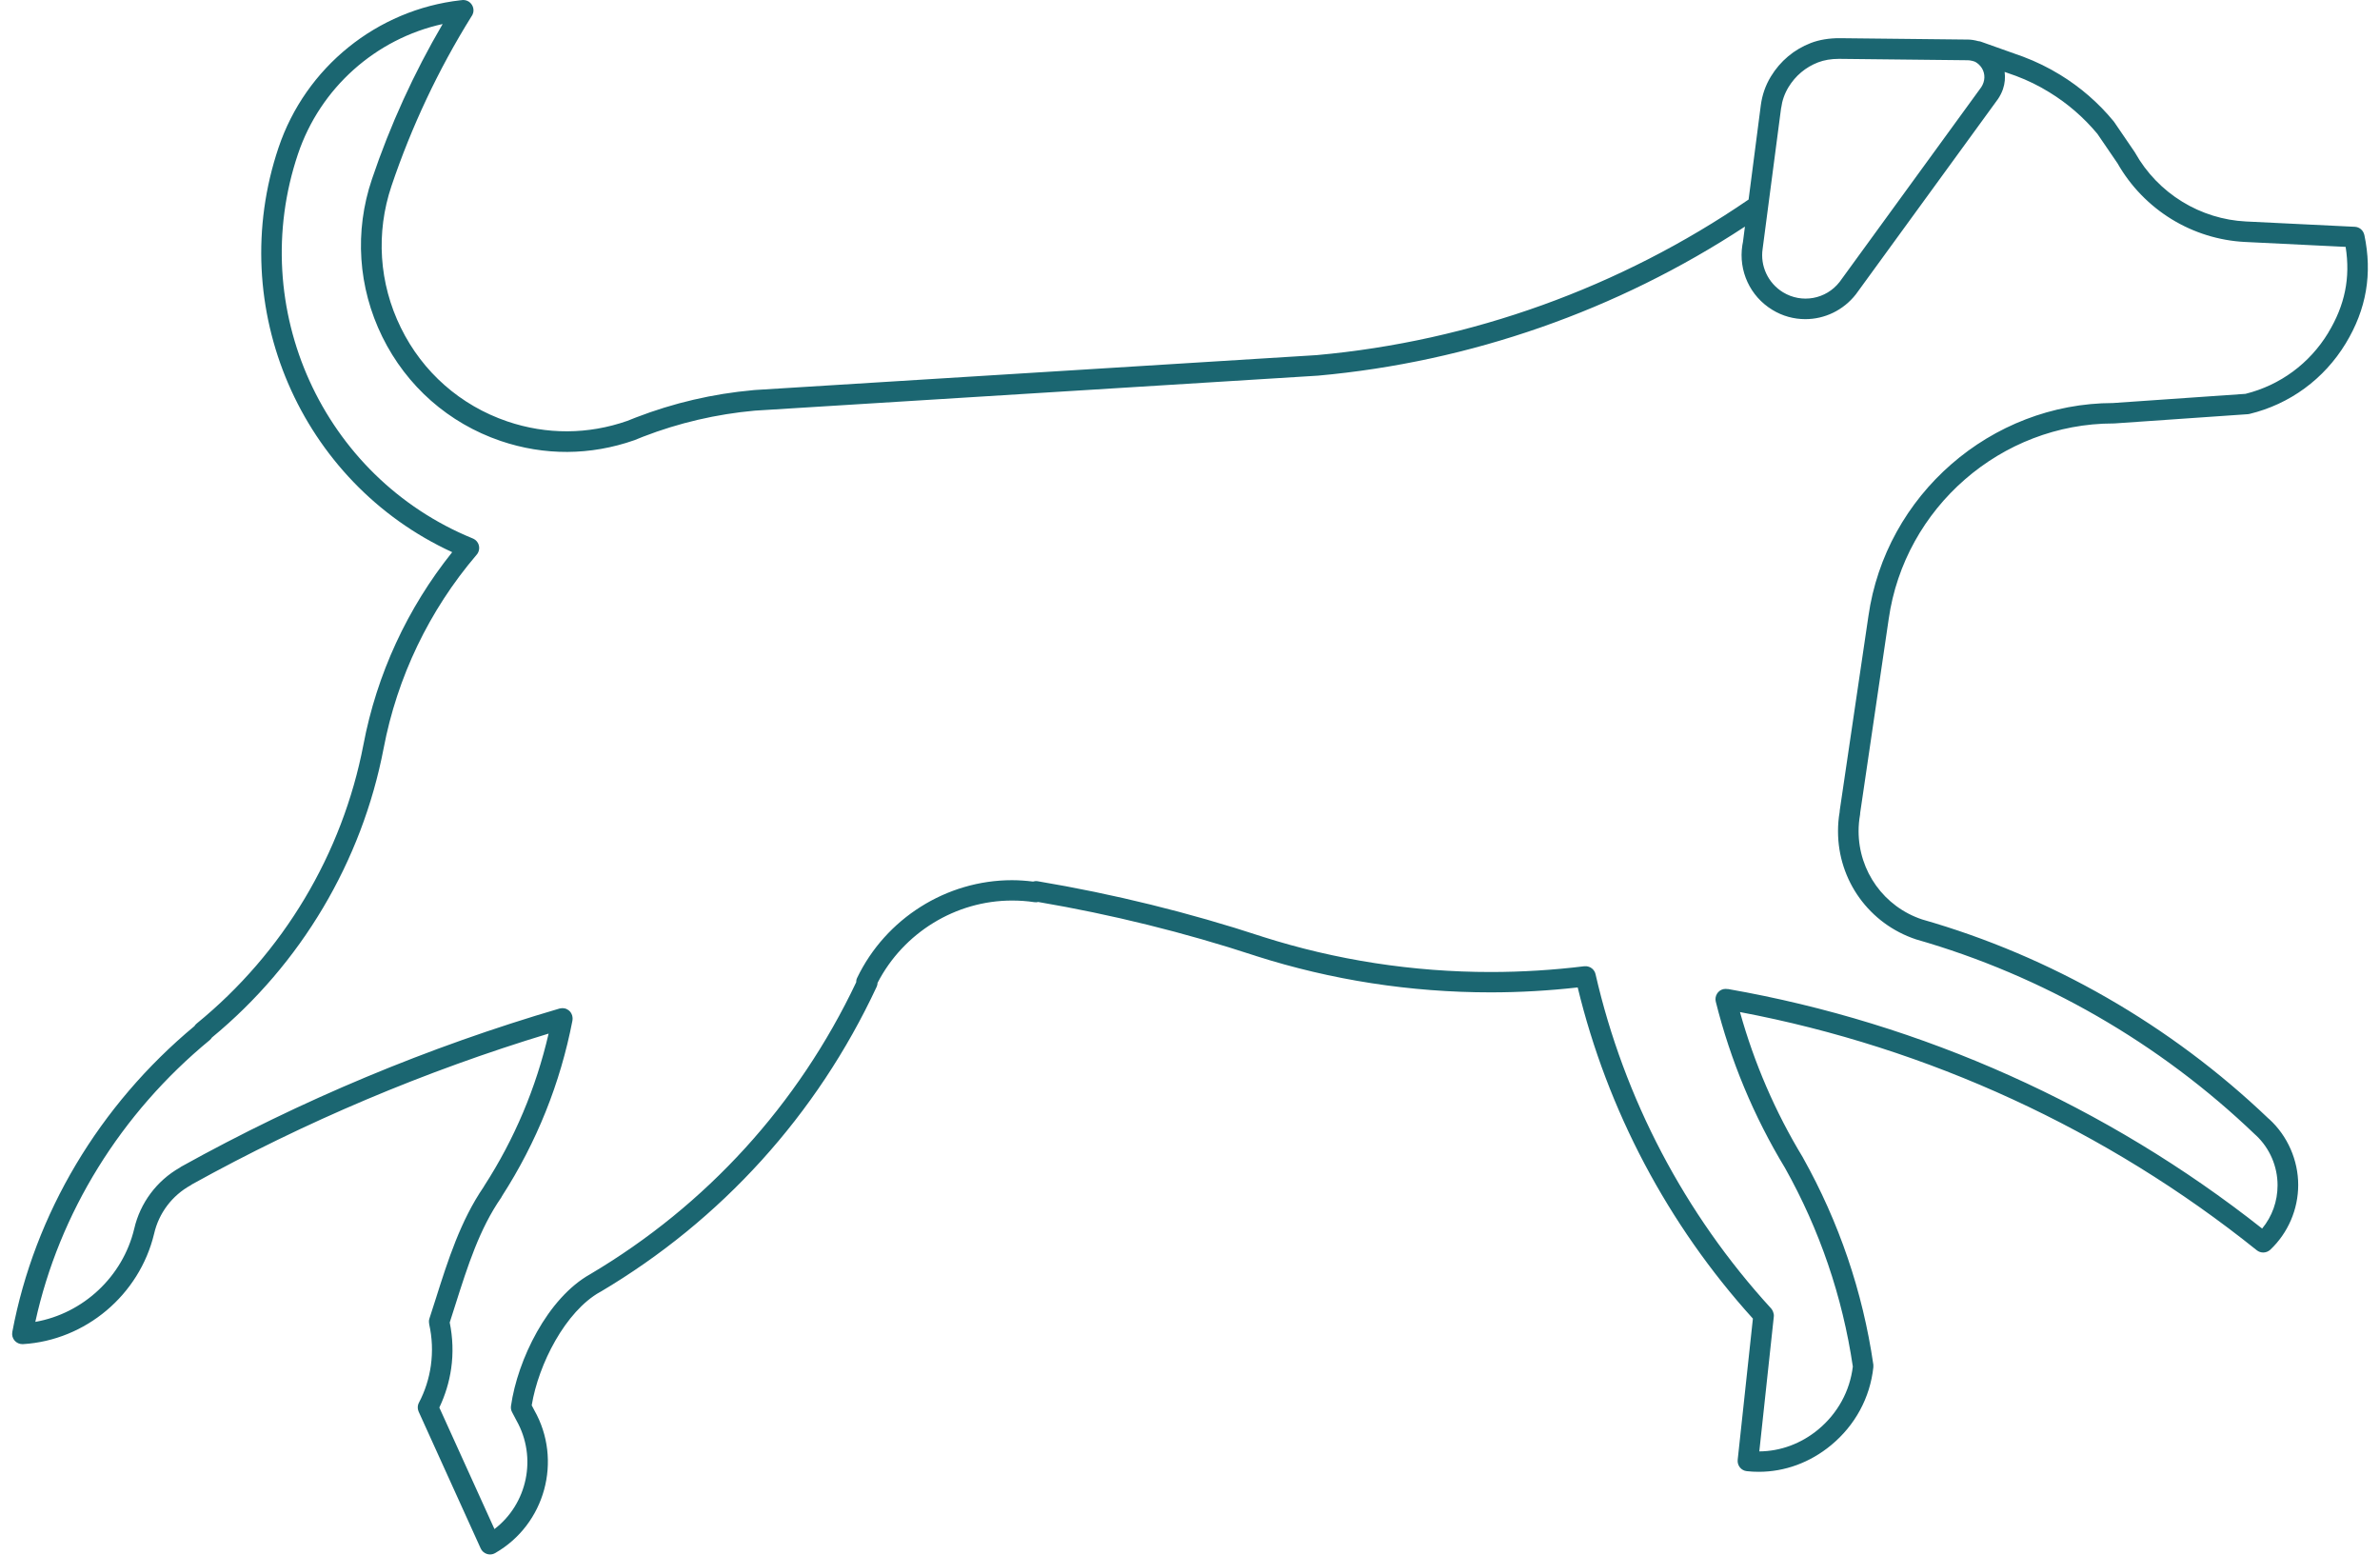 <svg xmlns="http://www.w3.org/2000/svg" fill="none" viewBox="0 0 98 64" height="64" width="98">
<path fill="#1B6671" d="M97.354 9.671C97.314 9.482 97.153 9.344 96.962 9.336L92.475 9.117C91.555 9.071 90.649 8.79 89.858 8.304C89.051 7.809 88.381 7.115 87.919 6.293C87.913 6.282 87.905 6.271 87.9 6.261L87.047 5.012C87.047 5.012 87.031 4.991 87.023 4.982C86.404 4.231 85.665 3.591 84.831 3.08C84.347 2.783 83.833 2.532 83.3 2.332L81.565 1.715C81.531 1.702 81.496 1.697 81.46 1.694C81.31 1.653 81.159 1.629 81.044 1.629L75.761 1.572C75.325 1.57 74.916 1.634 74.559 1.772C73.873 2.037 73.305 2.513 72.918 3.15C72.697 3.512 72.56 3.91 72.504 4.331L72.001 8.214C66.718 11.833 60.567 14.049 54.214 14.619L31.066 16.056L31.009 16.062C29.355 16.21 27.733 16.589 26.184 17.186L25.831 17.326C24.218 17.891 22.51 17.899 20.888 17.348C18.962 16.691 17.404 15.324 16.506 13.492C15.605 11.66 15.47 9.587 16.121 7.652C16.947 5.207 18.05 2.867 19.4 0.697C19.441 0.645 19.47 0.586 19.486 0.521C19.527 0.345 19.451 0.162 19.298 0.064C19.204 0.005 19.088 -0.014 18.978 0.01C18.978 0.01 18.973 0.01 18.97 0.01C15.524 0.397 12.584 2.769 11.471 6.071C9.246 12.665 12.38 19.864 18.62 22.731C16.775 25.033 15.514 27.76 14.965 30.654C14.101 35.153 11.662 39.228 8.101 42.133C8.063 42.163 8.031 42.2 8.006 42.241C4.085 45.5 1.422 49.967 0.507 54.831C0.483 54.961 0.518 55.093 0.604 55.19C0.685 55.282 0.801 55.333 0.922 55.333C0.93 55.333 0.938 55.333 0.946 55.333C3.523 55.177 5.744 53.307 6.347 50.783C6.541 49.937 7.089 49.213 7.85 48.794C7.867 48.786 7.885 48.772 7.904 48.756C12.566 46.175 17.504 44.092 22.59 42.549C22.074 44.781 21.186 46.889 19.936 48.824C19.927 48.834 19.925 48.845 19.919 48.856C18.967 50.245 18.445 51.88 17.945 53.461C17.859 53.734 17.77 54.007 17.681 54.282C17.679 54.293 17.676 54.304 17.673 54.315C17.671 54.325 17.668 54.339 17.665 54.35C17.665 54.366 17.663 54.385 17.663 54.401C17.663 54.412 17.663 54.423 17.663 54.431C17.663 54.45 17.665 54.469 17.671 54.488C17.671 54.493 17.671 54.501 17.671 54.507C17.797 55.066 17.821 55.642 17.741 56.217C17.665 56.755 17.501 57.268 17.251 57.741C17.246 57.749 17.246 57.757 17.24 57.765C17.235 57.779 17.23 57.79 17.224 57.803C17.219 57.817 17.216 57.83 17.213 57.844C17.211 57.857 17.208 57.868 17.205 57.882C17.205 57.895 17.205 57.909 17.203 57.925C17.203 57.938 17.203 57.952 17.203 57.965C17.203 57.979 17.205 57.992 17.208 58.006C17.208 58.019 17.213 58.033 17.216 58.044C17.219 58.057 17.224 58.074 17.23 58.087C17.232 58.095 17.235 58.103 17.238 58.111L19.793 63.743C19.841 63.851 19.936 63.935 20.048 63.97C20.091 63.983 20.134 63.991 20.177 63.991C20.25 63.991 20.323 63.972 20.387 63.935C22.448 62.757 23.169 60.114 22.001 58.055L21.894 57.852C22.173 56.155 23.282 53.985 24.71 53.185C24.71 53.185 24.71 53.185 24.712 53.185C24.712 53.185 24.718 53.185 24.721 53.182C29.707 50.229 33.642 45.886 36.095 40.628C36.122 40.574 36.133 40.514 36.136 40.458C37.201 38.396 39.353 37.072 41.671 37.072C41.981 37.072 42.29 37.093 42.591 37.139C42.645 37.147 42.699 37.145 42.75 37.131C45.77 37.645 48.775 38.388 51.682 39.342C51.691 39.344 51.699 39.35 51.709 39.352C54.827 40.347 58.081 40.852 61.384 40.852C62.579 40.852 63.781 40.782 64.964 40.649C66.188 45.708 68.674 50.41 72.178 54.282L71.552 60.095C71.527 60.327 71.694 60.538 71.925 60.562C72.09 60.581 72.254 60.589 72.418 60.589C73.491 60.589 74.532 60.208 75.395 59.495C76.385 58.679 77.004 57.538 77.138 56.285C77.138 56.282 77.138 56.276 77.138 56.274C77.138 56.26 77.138 56.247 77.138 56.233C77.138 56.217 77.138 56.203 77.138 56.187C77.138 56.185 77.138 56.182 77.138 56.179C76.7 53.172 75.723 50.304 74.239 47.656C74.239 47.656 74.239 47.654 74.236 47.651C74.236 47.651 74.236 47.645 74.233 47.643C73.098 45.773 72.232 43.762 71.646 41.663C79.392 43.127 86.74 46.505 92.927 51.469C93.005 51.531 93.096 51.561 93.191 51.561C93.295 51.561 93.398 51.523 93.481 51.448C94.213 50.758 94.632 49.786 94.632 48.778C94.632 47.77 94.199 46.765 93.441 46.073C93.43 46.062 93.419 46.054 93.408 46.046C89.382 42.198 84.446 39.363 79.147 37.85C77.582 37.331 76.53 35.869 76.53 34.213C76.53 33.983 76.552 33.753 76.592 33.529C76.597 33.505 76.597 33.48 76.597 33.453L77.77 25.482C78.424 20.893 82.402 17.432 87.023 17.432C87.034 17.432 87.042 17.432 87.052 17.432L92.556 17.051C92.58 17.051 92.601 17.045 92.626 17.04C94.288 16.637 95.697 15.605 96.588 14.138C97.443 12.732 97.693 11.268 97.354 9.663V9.671ZM73.343 4.442C73.383 4.139 73.483 3.853 73.644 3.588C73.929 3.118 74.352 2.764 74.863 2.567C75.11 2.472 75.398 2.423 75.718 2.423H75.75L81.033 2.48C81.13 2.48 81.286 2.521 81.337 2.548C81.382 2.575 81.426 2.604 81.469 2.642C81.686 2.834 81.764 3.126 81.673 3.399C81.651 3.466 81.619 3.531 81.582 3.588L75.748 11.606C75.191 12.322 74.188 12.503 73.415 12.03C72.8 11.652 72.474 10.946 72.579 10.244L73.34 4.445L73.343 4.442ZM95.867 13.703C95.097 14.967 93.89 15.856 92.462 16.213L87.01 16.591C81.974 16.599 77.644 20.372 76.934 25.368L75.756 33.348C75.753 33.37 75.75 33.389 75.75 33.41V33.426C75.704 33.688 75.683 33.956 75.683 34.221C75.683 36.245 76.969 38.031 78.897 38.671C84.097 40.158 88.927 42.935 92.86 46.708C92.873 46.721 92.889 46.732 92.903 46.746C93.462 47.275 93.782 48.018 93.782 48.791C93.782 49.453 93.559 50.075 93.147 50.575C86.749 45.522 79.155 42.117 71.167 40.717C71.159 40.717 71.151 40.717 71.14 40.717C71.081 40.706 71.019 40.706 70.957 40.72C70.731 40.776 70.594 41.009 70.65 41.236C71.253 43.649 72.213 45.954 73.504 48.086C74.927 50.626 75.866 53.374 76.293 56.255C76.172 57.266 75.667 58.187 74.863 58.852C74.158 59.433 73.311 59.743 72.442 59.749L73.039 54.204C73.047 54.136 73.036 54.069 73.012 54.009C73.009 53.998 73.004 53.988 72.999 53.98C72.996 53.971 72.99 53.963 72.988 53.955C72.972 53.92 72.95 53.888 72.923 53.858C69.368 49.975 66.871 45.219 65.699 40.106C65.699 40.103 65.699 40.101 65.696 40.095C65.691 40.074 65.685 40.055 65.677 40.036C65.674 40.028 65.669 40.02 65.666 40.012C65.658 39.995 65.65 39.982 65.639 39.966C65.631 39.955 65.626 39.947 65.618 39.936C65.61 39.925 65.602 39.914 65.591 39.906C65.58 39.895 65.57 39.885 65.559 39.874C65.551 39.866 65.543 39.86 65.532 39.855C65.518 39.844 65.505 39.836 65.492 39.828C65.481 39.822 65.473 39.817 65.462 39.814C65.448 39.809 65.432 39.801 65.419 39.798C65.408 39.795 65.395 39.79 65.381 39.787C65.368 39.785 65.354 39.782 65.341 39.779C65.328 39.779 65.311 39.777 65.295 39.777C65.282 39.777 65.271 39.777 65.257 39.777C65.249 39.777 65.241 39.777 65.233 39.777C63.964 39.933 62.67 40.014 61.384 40.014C58.178 40.014 55.018 39.525 51.992 38.563C51.984 38.561 51.978 38.555 51.97 38.555C48.963 37.566 45.851 36.801 42.726 36.277C42.658 36.266 42.594 36.272 42.535 36.291C42.249 36.256 41.959 36.234 41.671 36.234C38.971 36.234 36.469 37.812 35.294 40.255C35.264 40.314 35.254 40.377 35.254 40.439C32.87 45.465 29.089 49.618 24.304 52.453C22.544 53.436 21.31 55.982 21.041 57.876C21.027 57.965 21.044 58.057 21.087 58.136L21.264 58.473C22.128 59.998 21.713 61.911 20.36 62.946L18.09 57.944C18.33 57.438 18.497 56.901 18.577 56.339C18.669 55.704 18.644 55.066 18.518 54.442C18.596 54.201 18.674 53.958 18.749 53.718C19.26 52.11 19.742 50.591 20.64 49.297C20.654 49.278 20.664 49.256 20.672 49.237C22.098 47.021 23.074 44.592 23.572 42.009C23.572 42.003 23.572 41.998 23.572 41.995C23.572 41.979 23.575 41.965 23.577 41.949C23.577 41.936 23.577 41.922 23.577 41.909C23.577 41.895 23.577 41.882 23.572 41.868C23.572 41.852 23.567 41.838 23.564 41.822C23.564 41.817 23.564 41.811 23.561 41.809C23.561 41.801 23.556 41.795 23.553 41.787C23.548 41.773 23.542 41.757 23.537 41.744C23.532 41.73 23.524 41.719 23.518 41.709C23.51 41.698 23.505 41.684 23.497 41.674C23.489 41.663 23.48 41.652 23.47 41.641C23.462 41.63 23.451 41.622 23.443 41.614C23.432 41.606 23.421 41.595 23.411 41.587C23.4 41.579 23.389 41.571 23.378 41.566C23.365 41.557 23.354 41.552 23.341 41.544C23.33 41.538 23.319 41.533 23.306 41.528C23.29 41.522 23.276 41.517 23.26 41.514C23.252 41.514 23.247 41.509 23.241 41.509C23.236 41.509 23.233 41.509 23.228 41.509C23.209 41.506 23.193 41.503 23.174 41.503C23.166 41.503 23.155 41.503 23.147 41.503C23.128 41.503 23.112 41.506 23.093 41.509C23.082 41.509 23.072 41.511 23.061 41.514C23.056 41.514 23.047 41.514 23.042 41.517C17.638 43.1 12.393 45.289 7.458 48.029C7.442 48.04 7.423 48.051 7.404 48.067C6.455 48.605 5.771 49.521 5.527 50.583C5.053 52.561 3.42 54.072 1.454 54.417C2.436 49.934 4.972 45.832 8.636 42.817C8.671 42.787 8.703 42.752 8.727 42.711C12.393 39.687 14.903 35.464 15.796 30.808C16.353 27.879 17.673 25.125 19.615 22.85C19.648 22.817 19.672 22.777 19.693 22.733C19.788 22.525 19.701 22.279 19.497 22.18C19.486 22.174 19.473 22.169 19.459 22.163C13.286 19.637 10.131 12.687 12.27 6.339C13.187 3.618 15.473 1.594 18.227 0.989C17.047 3.002 16.068 5.145 15.315 7.377C14.588 9.525 14.742 11.83 15.742 13.865C16.743 15.899 18.472 17.421 20.611 18.151C22.413 18.764 24.312 18.756 26.122 18.121L26.485 17.975C27.956 17.407 29.5 17.048 31.076 16.905L54.273 15.464C60.534 14.9 66.592 12.781 71.85 9.328L71.769 9.957L71.743 10.098C71.581 11.154 72.063 12.195 72.972 12.751C73.397 13.014 73.87 13.138 74.338 13.138C75.124 13.138 75.898 12.781 76.42 12.114L82.265 4.083C82.265 4.083 82.27 4.077 82.273 4.072C82.356 3.947 82.426 3.812 82.475 3.669C82.555 3.434 82.574 3.194 82.544 2.961L83.013 3.126C83.489 3.304 83.954 3.531 84.39 3.802C85.14 4.261 85.802 4.837 86.361 5.507L87.192 6.723C87.725 7.66 88.494 8.455 89.417 9.022C90.329 9.582 91.372 9.906 92.432 9.96L96.585 10.163C96.787 11.435 96.555 12.565 95.867 13.7V13.703Z"></path>
</svg>
